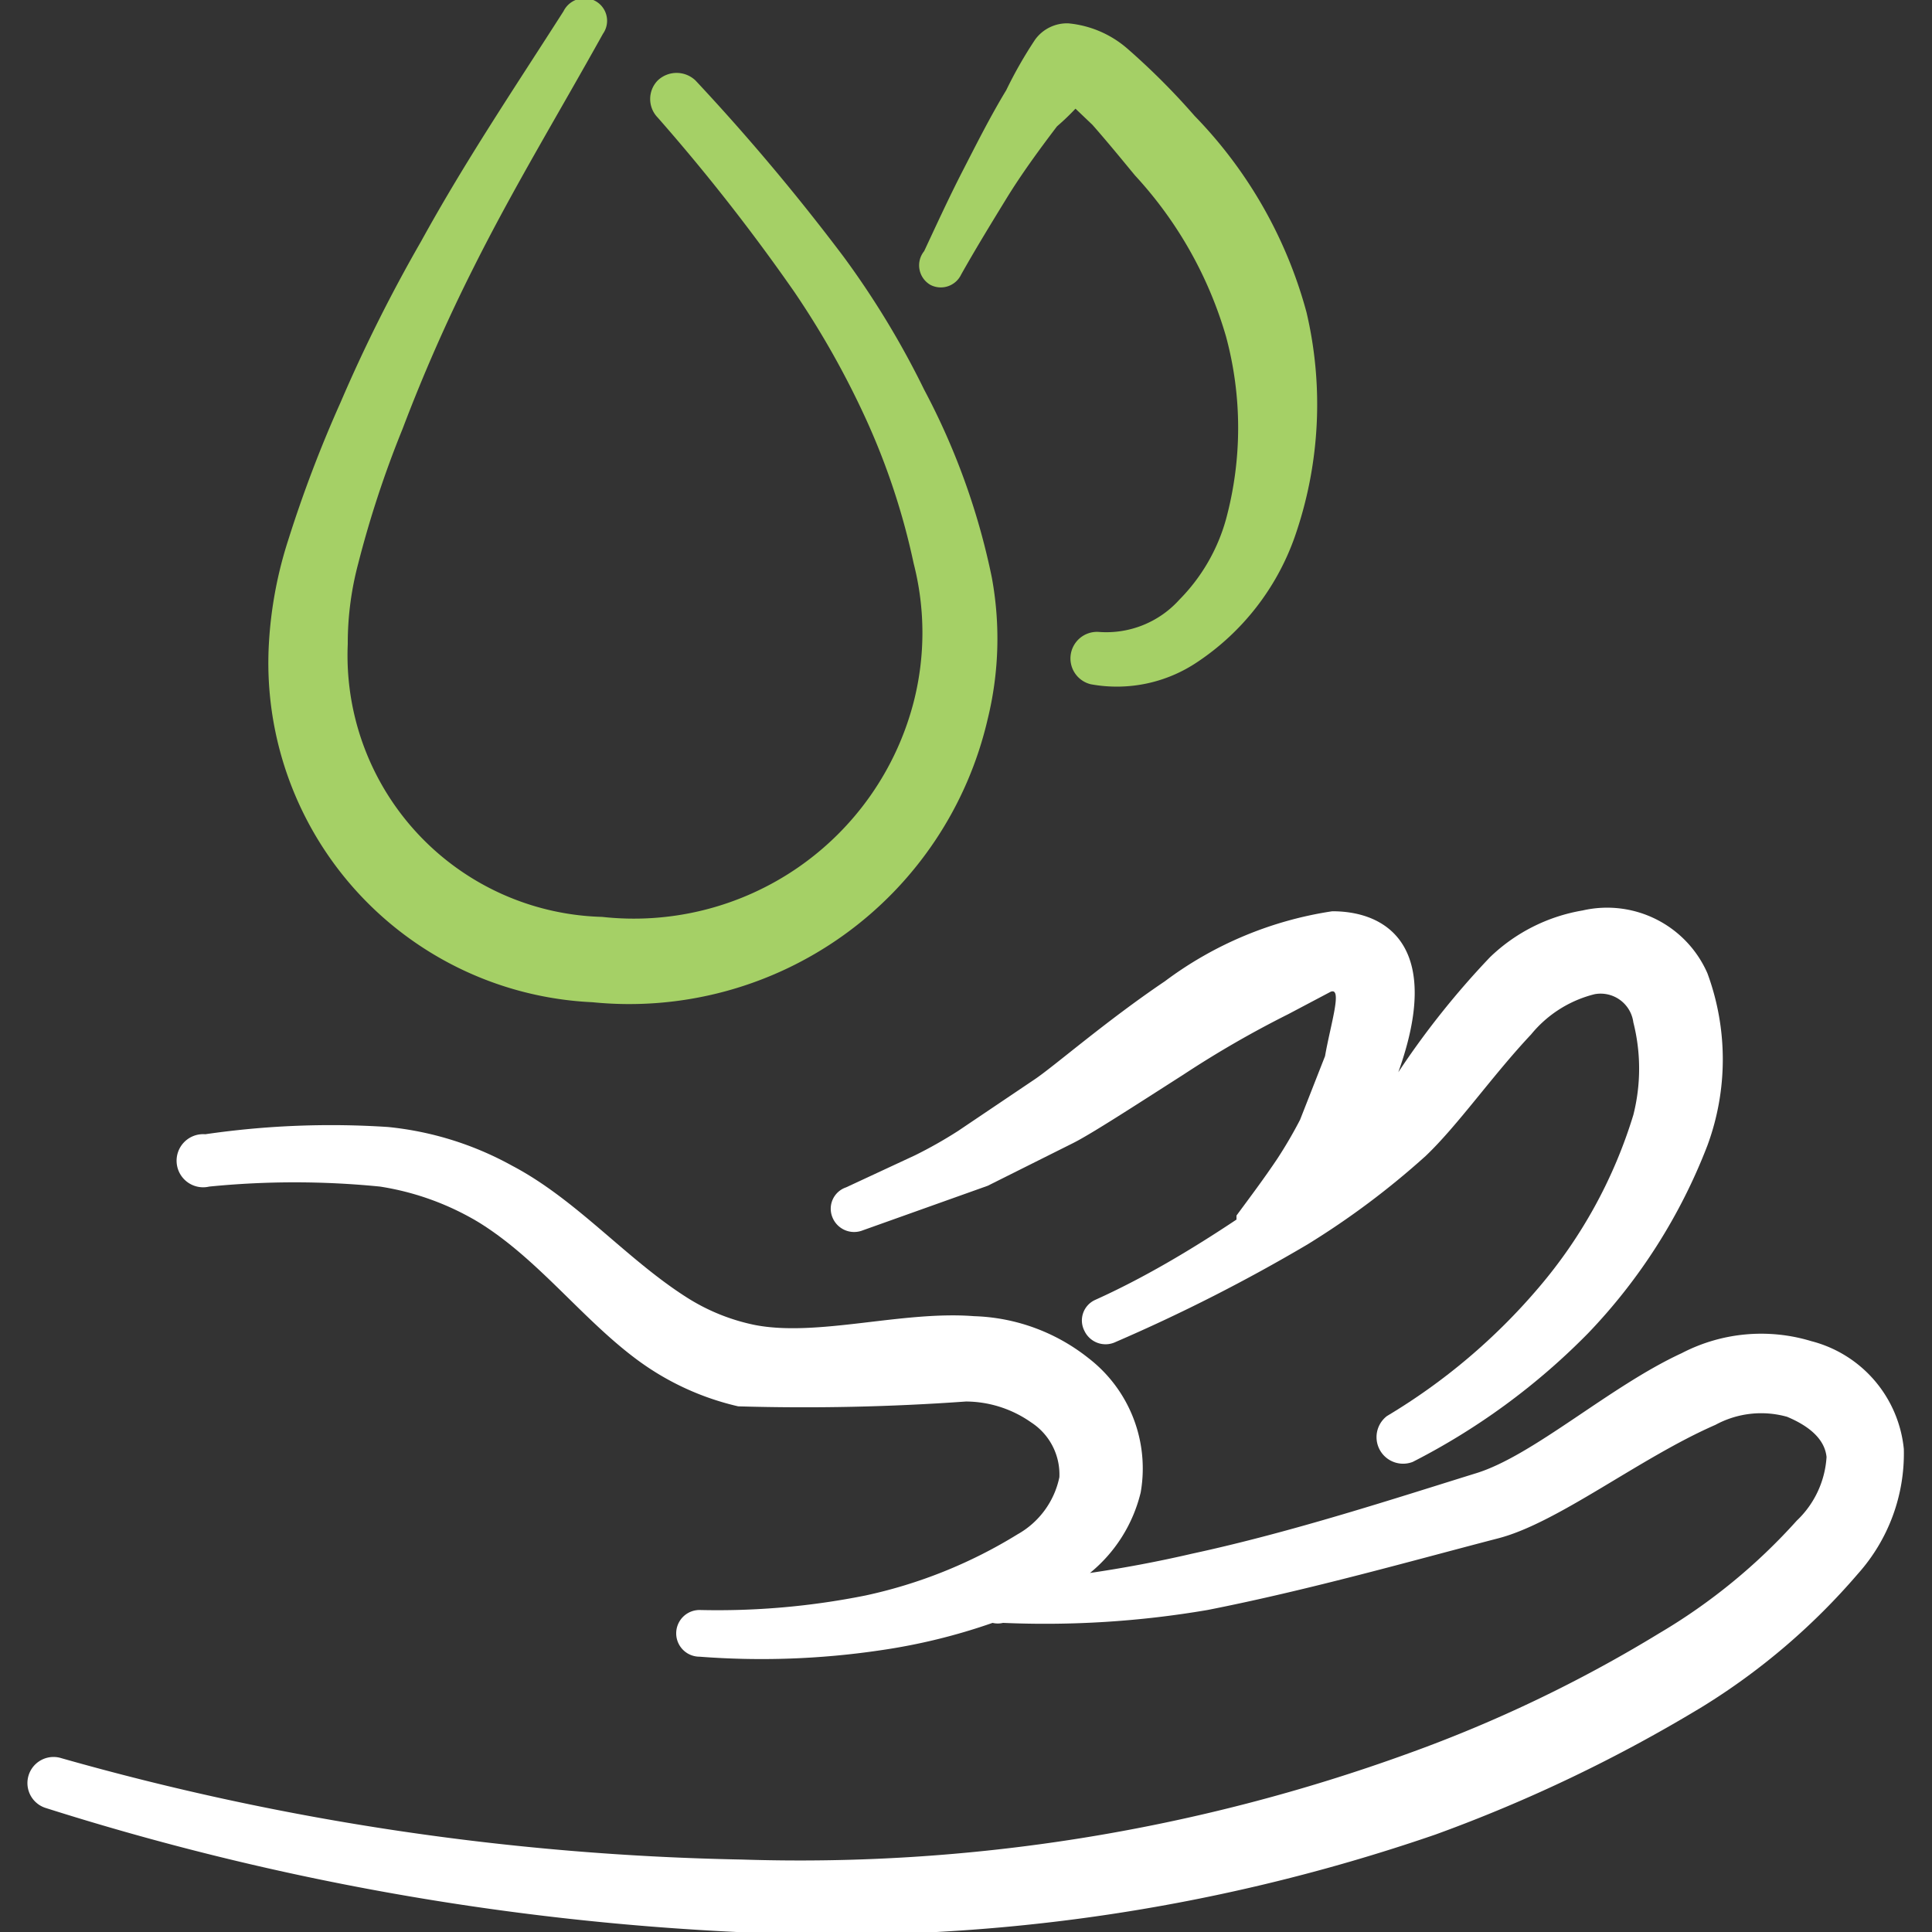 <svg xmlns="http://www.w3.org/2000/svg" viewBox="0 0 24 24" id="Body-Care-Water-Hand-1--Streamline-Freehand.svg"><rect x="0" y="0" width="24" height="24" fill="#333333" stroke="none"/><desc>Body Care Water Hand 1 Streamline Icon: https://streamlinehq.com</desc><g><path d="m12.85 13.41 -0.95 0.64a5.54 5.54 0 0 1 -0.53 0.3l-0.86 0.4a0.28 0.28 0 0 0 -0.17 0.37 0.29 0.29 0 0 0 0.36 0.17l1.57 -0.56 1.06 -0.53c0.22 -0.11 0.76 -0.46 1.37 -0.85a12.77 12.77 0 0 1 1.3 -0.75l0.53 -0.28c0.15 -0.06 0 0.4 -0.07 0.8l-0.31 0.79a5.5 5.5 0 0 1 -0.28 0.48c-0.16 0.24 -0.34 0.48 -0.51 0.71l0 0.05c-0.57 0.38 -1.16 0.73 -1.76 1a0.28 0.28 0 0 0 -0.13 0.38 0.29 0.29 0 0 0 0.39 0.14 21.27 21.27 0 0 0 2.38 -1.21 10.05 10.05 0 0 0 1.47 -1.1c0.4 -0.38 0.83 -1 1.31 -1.51a1.48 1.48 0 0 1 0.79 -0.5 0.41 0.41 0 0 1 0.48 0.35 2.34 2.34 0 0 1 0 1.15A6 6 0 0 1 19.11 16a7.56 7.56 0 0 1 -1.88 1.59 0.33 0.33 0 0 0 0.32 0.57 8.4 8.4 0 0 0 2.18 -1.6 7 7 0 0 0 1.48 -2.33 3.09 3.09 0 0 0 0 -2.14 1.36 1.36 0 0 0 -1.55 -0.78 2.18 2.18 0 0 0 -1.15 0.58 10.36 10.36 0 0 0 -1.14 1.43c0.55 -1.53 -0.11 -2 -0.82 -2a4.61 4.61 0 0 0 -2.08 0.87c-0.74 0.5 -1.38 1.06 -1.62 1.22Z" fill="#ffffff" stroke-width="1"></path><path d="M22.5 16.66a2.14 2.14 0 0 0 -1.61 0.15c-0.89 0.41 -1.84 1.27 -2.55 1.49 -1 0.31 -2.28 0.73 -3.53 1 -0.43 0.1 -0.86 0.18 -1.27 0.24a1.85 1.85 0 0 0 0.63 -1 1.73 1.73 0 0 0 -0.65 -1.67 2.4 2.4 0 0 0 -1.42 -0.52c-0.89 -0.07 -1.94 0.26 -2.72 0.11a2.51 2.51 0 0 1 -0.86 -0.35c-0.75 -0.48 -1.36 -1.21 -2.16 -1.63A4 4 0 0 0 4.82 14a10.82 10.82 0 0 0 -2.27 0.09 0.33 0.33 0 1 0 0.05 0.65 10.71 10.71 0 0 1 2.12 0 3.39 3.39 0 0 1 1.22 0.44c0.75 0.46 1.3 1.22 2 1.73a3.38 3.38 0 0 0 1.23 0.56 28.12 28.12 0 0 0 2.83 -0.06 1.42 1.42 0 0 1 0.81 0.26 0.77 0.77 0 0 1 0.35 0.68 1.06 1.06 0 0 1 -0.52 0.71 6 6 0 0 1 -1.89 0.76 9.33 9.33 0 0 1 -2.06 0.18 0.29 0.29 0 1 0 0 0.58 10.06 10.06 0 0 0 2.25 -0.08 7.42 7.42 0 0 0 1.39 -0.34 0.28 0.28 0 0 0 0.13 0A12 12 0 0 0 15 20c1.27 -0.25 2.57 -0.62 3.61 -0.89 0.74 -0.19 1.76 -1 2.7 -1.41a1.19 1.19 0 0 1 0.89 -0.1c0.31 0.13 0.47 0.3 0.49 0.5a1.19 1.19 0 0 1 -0.37 0.79 7.24 7.24 0 0 1 -1.71 1.4 17.06 17.06 0 0 1 -3.11 1.49 22.15 22.15 0 0 1 -8.28 1.32 33.23 33.23 0 0 1 -8.46 -1.26 0.32 0.32 0 1 0 -0.19 0.62A33.69 33.69 0 0 0 9.15 24a22.85 22.85 0 0 0 8.68 -1.21 18.71 18.71 0 0 0 3.32 -1.59 8.23 8.23 0 0 0 1.93 -1.65 2.24 2.24 0 0 0 0.57 -1.55 1.54 1.54 0 0 0 -1.15 -1.34Z" fill="#ffffff" stroke-width="1"></path><path d="M7.36 12.45a4.57 4.57 0 0 0 4.91 -3.52 4.19 4.19 0 0 0 0.05 -1.76 8.68 8.68 0 0 0 -0.84 -2.33 10.78 10.78 0 0 0 -1 -1.65A26.8 26.8 0 0 0 8.64 1a0.34 0.34 0 0 0 -0.47 0 0.33 0.33 0 0 0 0 0.46 24.27 24.27 0 0 1 1.7 2.17 10.8 10.8 0 0 1 0.88 1.56 8.65 8.65 0 0 1 0.6 1.81 3.46 3.46 0 0 1 0 1.72 3.59 3.59 0 0 1 -3.87 2.67A3.25 3.25 0 0 1 4.32 8a3.85 3.85 0 0 1 0.13 -1A12.93 12.93 0 0 1 5 5.33a21 21 0 0 1 0.88 -2c0.5 -1 1.06 -1.92 1.61 -2.91A0.28 0.28 0 0 0 7.37 0 0.29 0.29 0 0 0 7 0.14C6.38 1.11 5.78 2 5.23 3a19.14 19.14 0 0 0 -1 2 15.88 15.88 0 0 0 -0.65 1.71A5.11 5.11 0 0 0 3.34 8a4.22 4.22 0 0 0 4.02 4.45Z" fill="#a5d066" stroke-width="1"></path><path d="M11.56 3.54a0.28 0.28 0 0 0 0.38 -0.13c0.18 -0.32 0.37 -0.63 0.56 -0.94s0.41 -0.61 0.63 -0.9a3 3 0 0 0 0.23 -0.22l0.21 0.2c0.22 0.25 0.43 0.51 0.53 0.63a5 5 0 0 1 1.13 2 4.35 4.35 0 0 1 0 2.27 2.29 2.29 0 0 1 -0.58 1 1.22 1.22 0 0 1 -1 0.4 0.33 0.33 0 0 0 -0.1 0.65 1.79 1.79 0 0 0 1.33 -0.28 3.11 3.11 0 0 0 1.2 -1.54 5 5 0 0 0 0.15 -2.8 5.58 5.58 0 0 0 -1.39 -2.44A8.71 8.71 0 0 0 14 0.6a1.3 1.3 0 0 0 -0.73 -0.31 0.49 0.49 0 0 0 -0.41 0.2 5.33 5.33 0 0 0 -0.36 0.63c-0.2 0.33 -0.37 0.67 -0.54 1s-0.33 0.68 -0.48 1a0.28 0.28 0 0 0 0.08 0.42Z" fill="#a5d066" stroke-width="1"></path></g></svg>